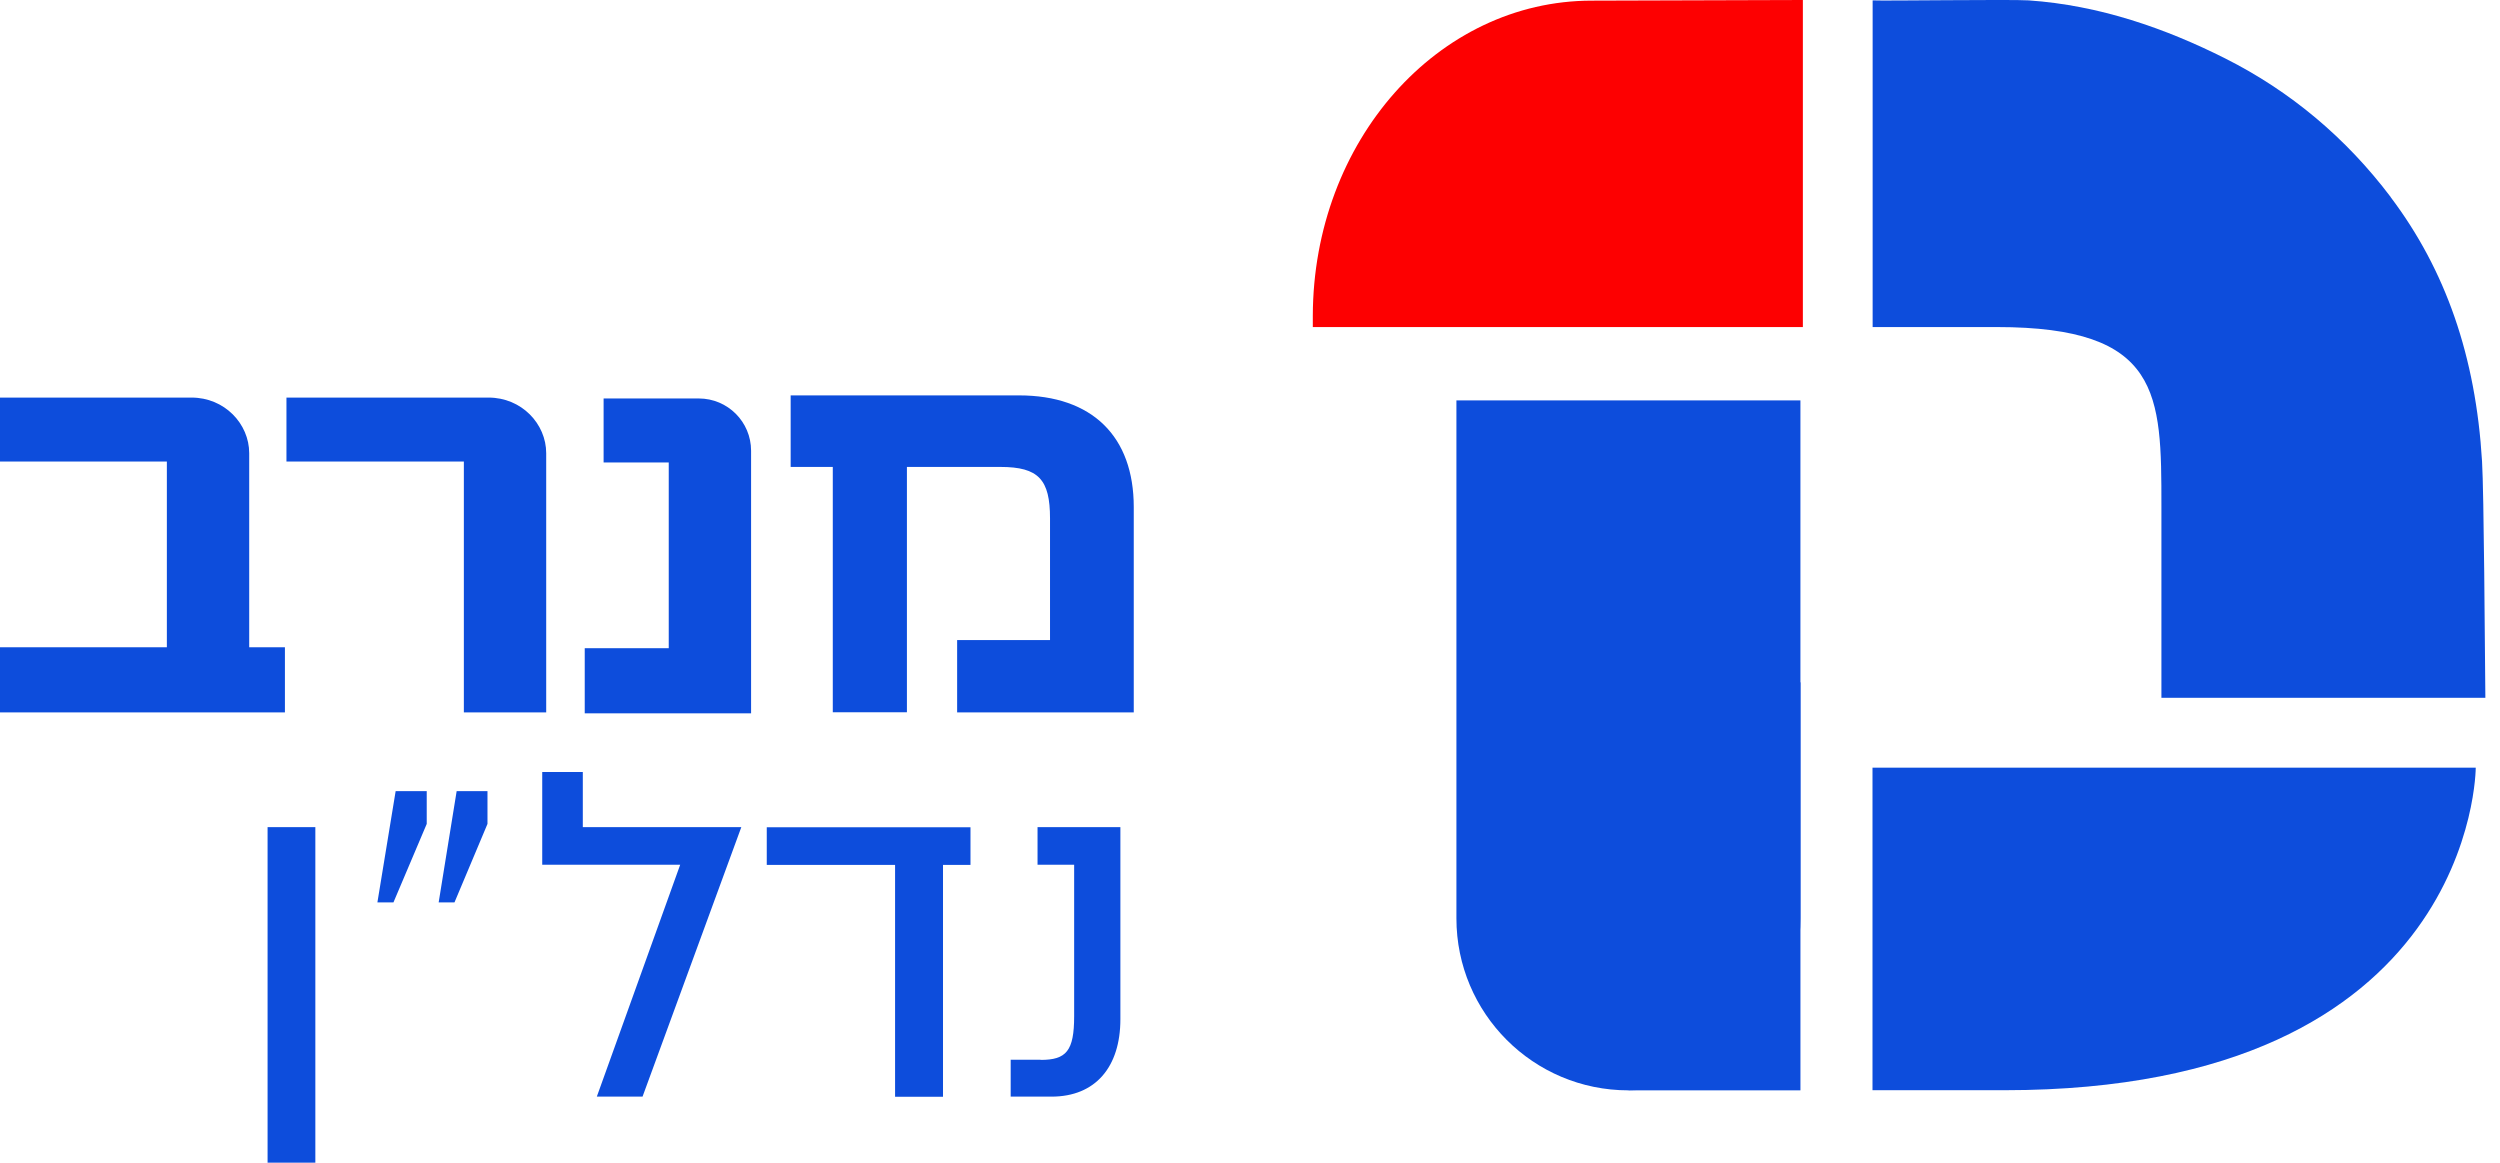 <?xml version="1.0" encoding="UTF-8"?> <svg xmlns="http://www.w3.org/2000/svg" width="129" height="60" viewBox="0 0 129 60" fill="none"><g clip-path="url(#clip0_693_3761)"><path d="M0 36.761V33.4H8.61V23.816H0V20.515H9.883C11.586 20.515 12.859 21.867 12.859 23.385V33.4H14.702V36.761H0Z" fill="#0D4DDC"></path><path d="M23.935 36.761V23.816H14.781V20.515H25.208C26.911 20.515 28.184 21.867 28.184 23.385V36.761H23.935Z" fill="#0D4DDC"></path><path d="M31.146 20.561V23.862H34.507V33.447H30.172V36.807H38.756V23.259C38.756 21.768 37.549 20.561 36.058 20.561H31.146Z" fill="#0D4DDC"></path><path d="M40.804 20.402H52.577C56.368 20.402 58.502 22.53 58.502 26.162V36.761H49.388V33.029H54.181V26.746C54.181 24.75 53.597 24.094 51.622 24.094H46.797V36.754H42.972V24.094H40.798V20.396L40.804 20.402Z" fill="#0D4DDC"></path><path d="M16.272 42.68V59.993H13.807V42.68H16.272Z" fill="#0D4DDC"></path><path d="M20.422 40.824H22.019V42.514L20.302 46.564H19.474L20.415 40.824H20.422ZM23.57 40.824H25.154V42.514L23.451 46.564H22.635L23.563 40.824H23.57Z" fill="#0D4DDC"></path><path d="M38.252 42.68L33.155 56.586H30.796L35.097 44.622H27.979V39.836H30.073V42.68H38.252Z" fill="#0D4DDC"></path><path d="M46.186 56.593V44.629H39.565V42.687H50.077V44.629H48.659V56.593H46.18H46.186Z" fill="#0D4DDC"></path><path d="M53.696 54.691C55.022 54.691 55.426 54.233 55.426 52.437V44.622H53.537V42.68H57.812V52.59C57.812 55.055 56.526 56.586 54.259 56.586H52.151V54.684H53.696V54.691Z" fill="#0D4DDC"></path><path d="M84.027 56.255C88.932 56.255 92.902 52.285 92.902 47.38V20.661H75.151V47.386C75.151 52.291 79.122 56.262 84.027 56.262" fill="#0D4DDC"></path><path d="M96.621 39.611V56.255H103.435C127.748 56.255 127.748 39.611 127.748 39.611H96.621Z" fill="#0D4DDC"></path><path d="M93.028 0L82.138 0.033C74.197 0.033 67.761 7.278 67.741 16.293V16.876H93.028V0Z" fill="#FD0001"></path><path d="M123.36 10.168C121.053 7.112 118.183 4.706 114.823 3.016C111.754 1.471 108.34 0.272 104.681 0.02C103.813 -0.04 97.145 0.053 96.628 0.02V16.876H103.031C111.515 16.876 111.529 20.323 111.529 26.122V36.005H128.245C128.219 33.4 128.172 25.426 128.073 23.802C127.748 18.4 126.204 13.946 123.36 10.175" fill="#0D4DDC"></path><path d="M92.903 35.21H84.027V56.262H92.903V35.21Z" fill="#0D4DDC"></path></g><defs><clipPath id="clip0_693_3761"><rect width="128.246" height="60" fill="white"></rect></clipPath></defs></svg> 